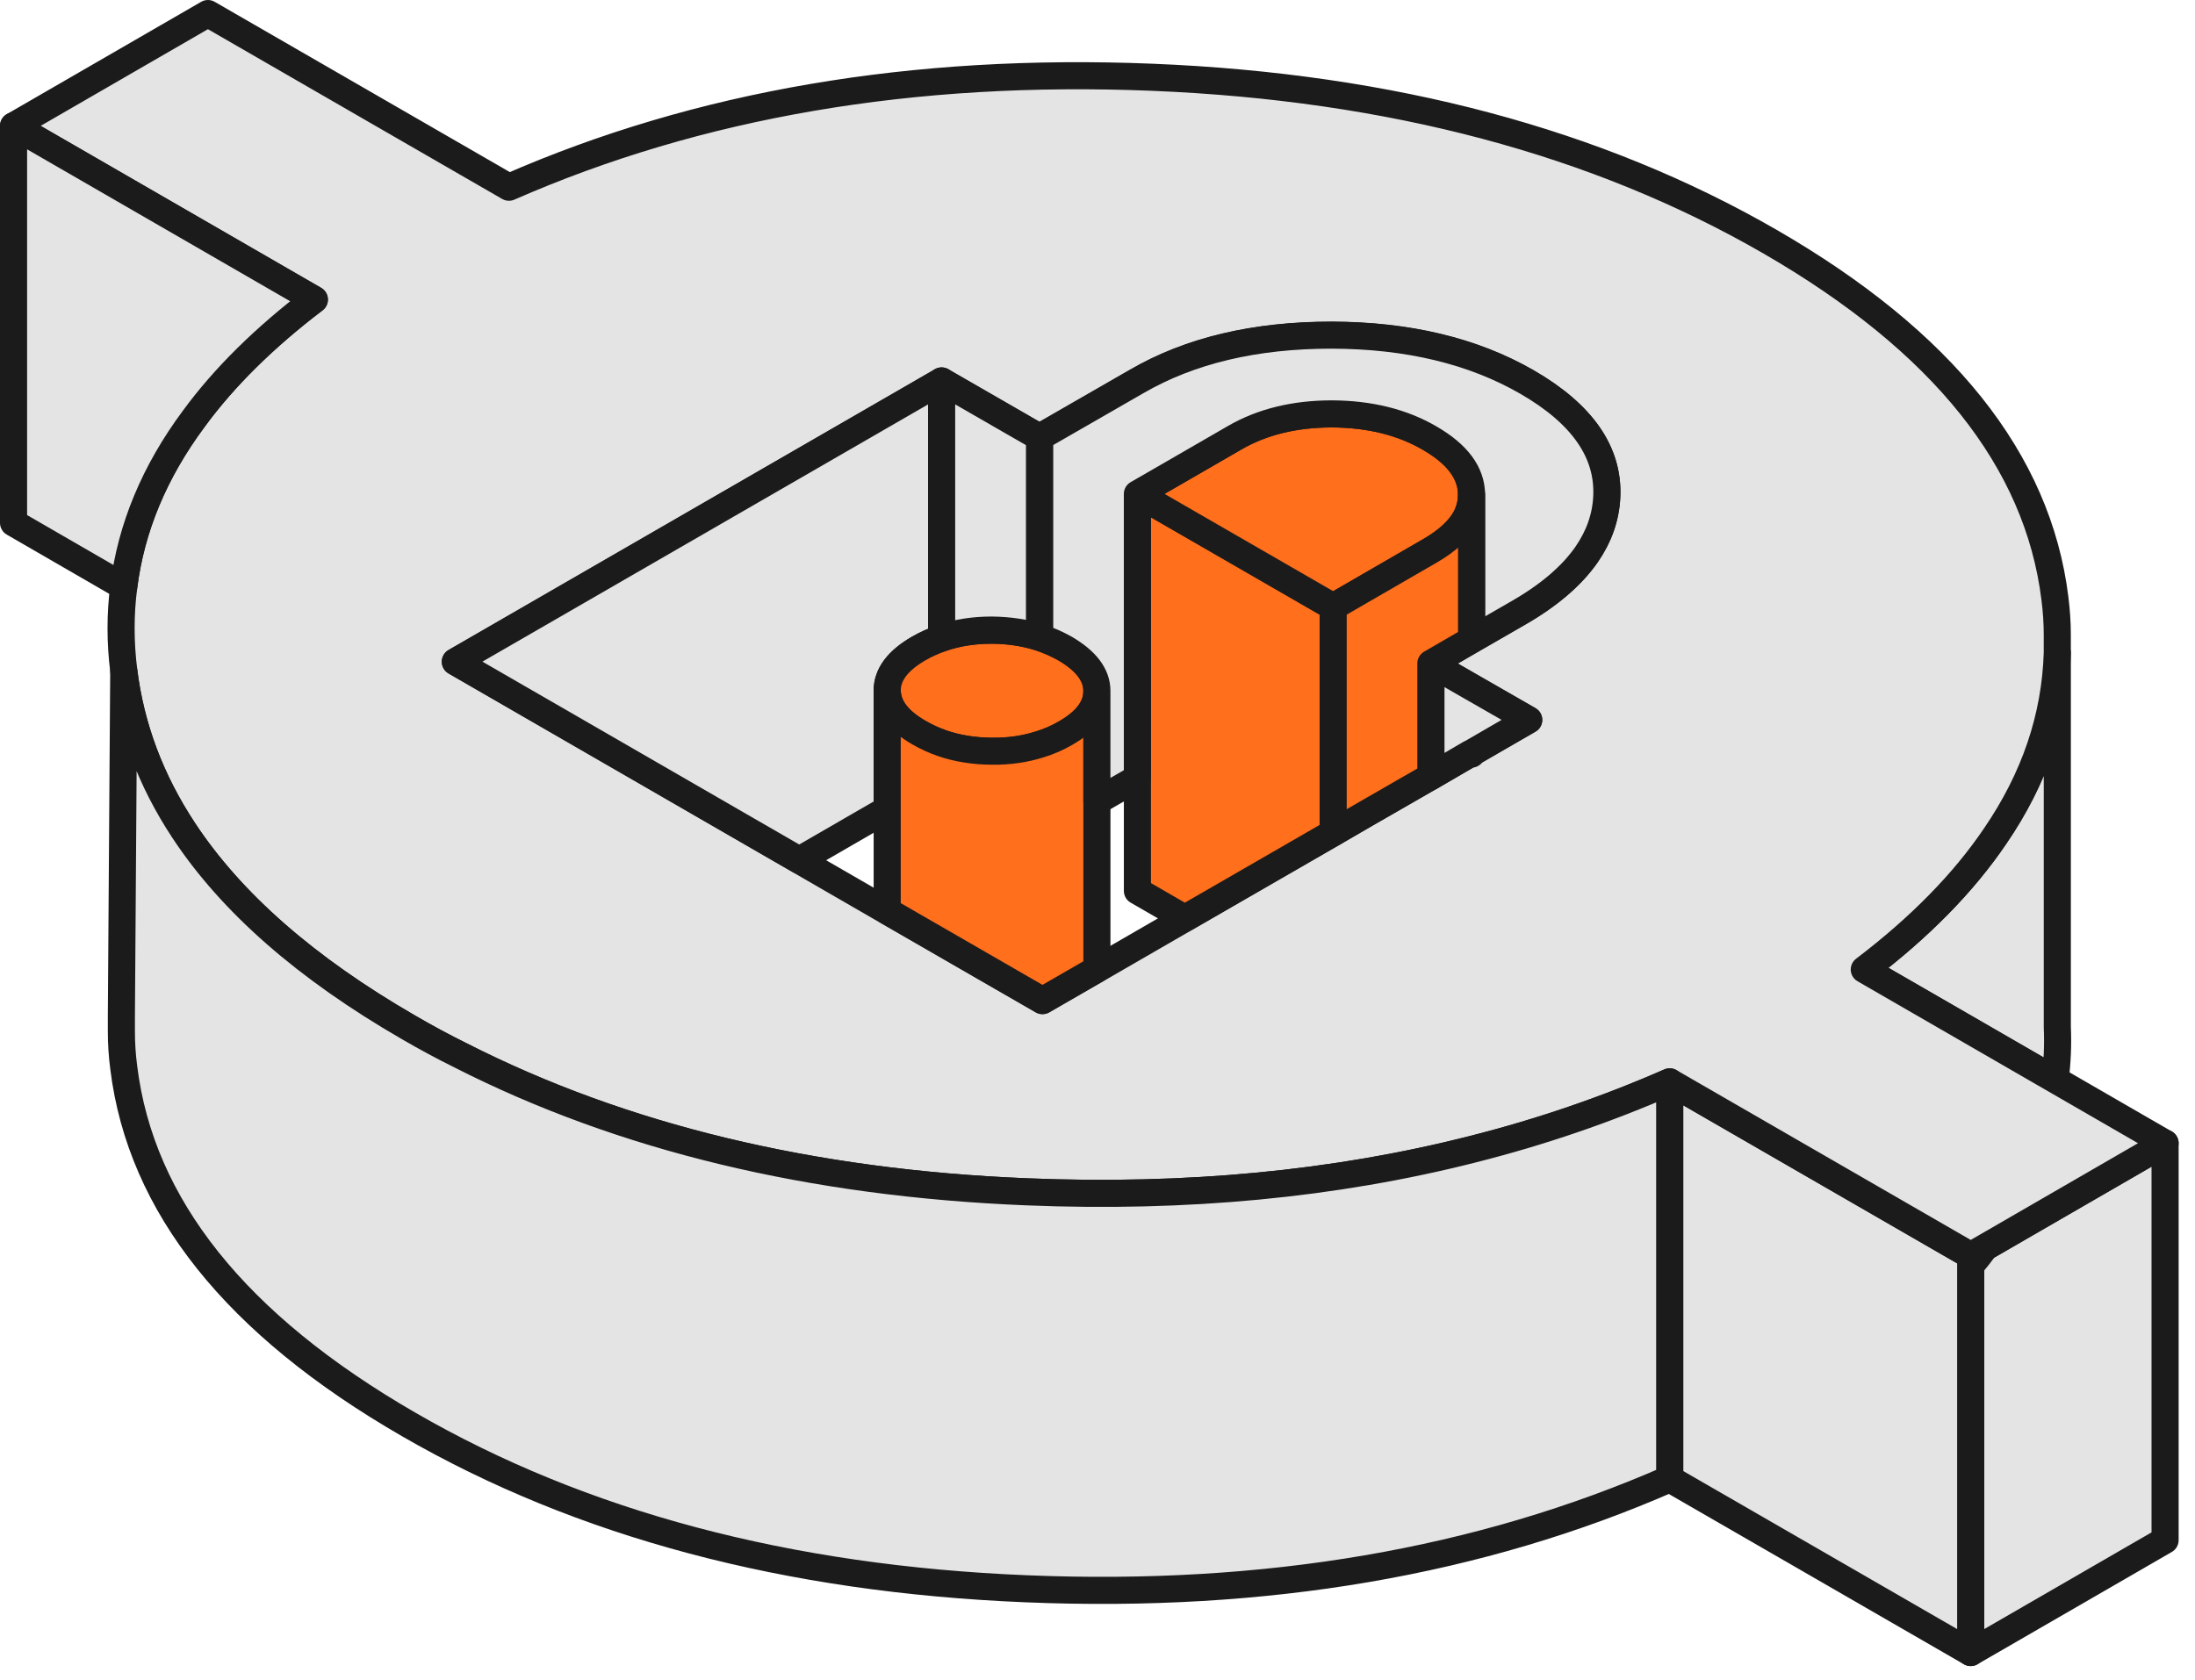 <svg width="81" height="62" viewBox="0 0 81 62" fill="none" xmlns="http://www.w3.org/2000/svg">
<path d="M72.724 46.346V46.719C72.914 46.492 73.09 46.265 73.258 46.038L72.724 46.346ZM54.252 27.815C54.252 27.815 54.288 27.823 54.303 27.83V27.786L54.252 27.815Z" fill="#E4E4E4" stroke="#1C1B1B" stroke-linecap="round" stroke-linejoin="round"/>
<path d="M75.838 39.854L68.797 35.787C70.849 34.226 72.46 32.585 73.625 30.863C75.084 28.731 75.846 26.482 75.919 24.1V37.912C75.948 38.571 75.919 39.216 75.838 39.854Z" fill="#E4E4E4" stroke="#1C1B1B" stroke-linecap="round" stroke-linejoin="round"/>
<path d="M79.896 42.199V56.853L72.723 61V46.719C72.913 46.492 73.089 46.265 73.257 46.038L79.896 42.199Z" fill="#E4E4E4" stroke="#1C1B1B" stroke-linecap="round" stroke-linejoin="round"/>
<path d="M72.723 46.346V61L61.615 54.589V39.935L72.723 46.346Z" fill="#E4E4E4" stroke="#1C1B1B" stroke-linecap="round" stroke-linejoin="round"/>
<path d="M54.252 27.815C54.252 27.815 54.288 27.823 54.303 27.83V27.786L54.252 27.815Z" fill="#E4E4E4" stroke="#1C1B1B" stroke-linecap="round" stroke-linejoin="round"/>
<path d="M75.837 39.854L68.796 35.787C70.847 34.227 72.459 32.585 73.624 30.863C75.082 28.731 75.844 26.482 75.918 24.101V23.427C75.918 22.987 75.888 22.54 75.83 22.086C75.2 16.993 71.697 12.604 65.315 8.919C58.941 5.241 51.335 3.211 42.521 2.852C33.699 2.493 25.786 3.841 18.781 6.911L7.673 0.5L0.5 4.647L11.601 11.058C9.761 12.458 8.274 13.923 7.153 15.455C5.695 17.418 4.838 19.485 4.567 21.653C4.435 22.665 4.435 23.705 4.567 24.76C4.823 26.834 5.556 28.797 6.772 30.644C8.531 33.318 11.3 35.743 15.081 37.927C15.711 38.293 16.349 38.638 17.001 38.96C22.965 41.993 29.926 43.671 37.883 43.994C43.774 44.235 49.255 43.715 54.332 42.426C56.86 41.788 59.292 40.953 61.615 39.934L72.723 46.346L73.258 46.038L79.896 42.199L75.837 39.854ZM58.553 20.466C58.01 21.25 57.168 21.976 56.032 22.628L54.303 23.624L52.801 24.496L54.303 25.361L56.413 26.577L54.303 27.793V27.837C54.303 27.837 54.266 27.823 54.252 27.823L52.801 28.665L50.419 30.035L49.196 30.746L43.722 33.904L40.477 35.78L38.469 36.938L32.739 33.633L29.493 31.757L16.803 24.43L26.079 19.074L34.747 14.07L38.359 16.151L41.949 14.085C43.92 12.941 46.316 12.377 49.137 12.377C51.958 12.385 54.361 12.963 56.347 14.106C58.391 15.286 59.373 16.7 59.293 18.349C59.256 19.104 59.007 19.807 58.553 20.466Z" fill="#E4E4E4" stroke="#1C1B1B" stroke-linecap="round" stroke-linejoin="round"/>
<path d="M34.747 14.062V23.551C34.454 23.653 34.168 23.778 33.904 23.932C33.128 24.379 32.739 24.899 32.739 25.485V29.874L29.493 31.75L16.803 24.423L26.079 19.067L34.747 14.062Z" fill="#E4E4E4" stroke="#1C1B1B" stroke-linecap="round" stroke-linejoin="round"/>
<path d="M40.478 25.507V25.522C40.478 26.108 40.089 26.628 39.32 27.068C39.02 27.244 38.697 27.383 38.36 27.485C37.825 27.654 37.246 27.742 36.624 27.734C35.95 27.734 35.319 27.632 34.748 27.434C34.462 27.331 34.184 27.207 33.92 27.053C33.136 26.606 32.748 26.086 32.74 25.492C32.74 24.906 33.129 24.386 33.905 23.939C34.169 23.785 34.455 23.661 34.748 23.558C35.312 23.36 35.928 23.265 36.602 23.265C37.232 23.265 37.818 23.36 38.36 23.529C38.69 23.639 39.005 23.778 39.305 23.946C40.082 24.401 40.478 24.921 40.478 25.507Z" fill="#FF6F1C" stroke="#1C1B1B" stroke-linecap="round" stroke-linejoin="round"/>
<path d="M40.478 25.515V35.773L38.47 36.931L32.74 33.626V25.486C32.748 26.079 33.136 26.599 33.92 27.046C34.184 27.2 34.462 27.325 34.748 27.427C35.319 27.625 35.95 27.728 36.624 27.728C37.246 27.735 37.825 27.647 38.36 27.479C38.697 27.376 39.02 27.237 39.32 27.061C40.089 26.622 40.478 26.101 40.478 25.515Z" fill="#FF6F1C" stroke="#1C1B1B" stroke-linecap="round" stroke-linejoin="round"/>
<path d="M56.413 26.57L54.303 27.794L54.252 27.816L52.801 28.666V24.497L54.303 25.361L56.413 26.57Z" fill="#E4E4E4" stroke="#1C1B1B" stroke-linecap="round" stroke-linejoin="round"/>
<path d="M49.197 22.401V30.739L43.724 33.897L41.973 32.886V18.232L49.197 22.401Z" fill="#FF6F1C" stroke="#1C1B1B" stroke-linecap="round" stroke-linejoin="round"/>
<path d="M54.304 18.252C54.304 18.553 54.231 18.839 54.092 19.11C53.85 19.557 53.41 19.96 52.78 20.326L49.197 22.399L41.973 18.23L43.167 17.542L45.563 16.157C46.574 15.571 47.776 15.278 49.153 15.278C50.538 15.285 51.74 15.578 52.758 16.172C53.784 16.765 54.297 17.454 54.304 18.252Z" fill="#FF6F1C" stroke="#1C1B1B" stroke-linecap="round" stroke-linejoin="round"/>
<path d="M59.293 18.341C59.256 19.096 59.007 19.799 58.553 20.459C58.011 21.243 57.168 21.968 56.032 22.62L54.303 23.617V18.253C54.296 17.455 53.783 16.766 52.757 16.172C51.739 15.579 50.537 15.286 49.152 15.278C47.775 15.278 46.573 15.572 45.562 16.158L43.166 17.543L41.972 18.231V28.716C41.972 28.716 41.957 28.724 41.95 28.731L40.477 29.581V25.5C40.477 24.914 40.081 24.393 39.305 23.939C39.004 23.771 38.689 23.631 38.359 23.521V16.143L41.95 14.077C43.921 12.934 46.317 12.37 49.138 12.37C51.959 12.377 54.362 12.956 56.347 14.099C58.392 15.278 59.373 16.693 59.293 18.341Z" fill="#E4E4E4" stroke="#1C1B1B" stroke-linecap="round" stroke-linejoin="round"/>
<path d="M38.36 16.143V23.521C37.818 23.353 37.232 23.265 36.602 23.258C35.928 23.258 35.312 23.353 34.748 23.551V14.062L38.36 16.143Z" fill="#E4E4E4" stroke="#1C1B1B" stroke-linecap="round" stroke-linejoin="round"/>
<path d="M54.304 18.253V23.617L52.802 24.488V28.658L50.421 30.028L49.197 30.738V22.4L52.78 20.327C53.41 19.96 53.85 19.557 54.092 19.11C54.231 18.839 54.304 18.554 54.304 18.253Z" fill="#FF6F1C" stroke="#1C1B1B" stroke-linecap="round" stroke-linejoin="round"/>
<path d="M11.601 11.058C9.761 12.457 8.274 13.923 7.153 15.454C5.695 17.418 4.838 19.484 4.567 21.653L0.5 19.301V4.646L11.601 11.058Z" fill="#E4E4E4" stroke="#1C1B1B" stroke-linecap="round" stroke-linejoin="round"/>
<path d="M61.615 39.934V54.588C54.618 57.658 46.705 59.013 37.883 58.647C29.061 58.288 21.455 56.266 15.081 52.58C8.699 48.895 5.197 44.506 4.567 39.413C4.508 38.967 4.479 38.52 4.479 38.08V37.516L4.567 24.759C4.823 26.833 5.556 28.797 6.772 30.643C8.531 33.317 11.3 35.743 15.081 37.926C15.711 38.292 16.349 38.637 17.001 38.959C22.965 41.993 29.926 43.67 37.883 43.993C43.774 44.235 49.254 43.715 54.332 42.425C56.86 41.787 59.292 40.952 61.615 39.934Z" fill="#E4E4E4" stroke="#1C1B1B" stroke-linecap="round" stroke-linejoin="round"/>
</svg>
